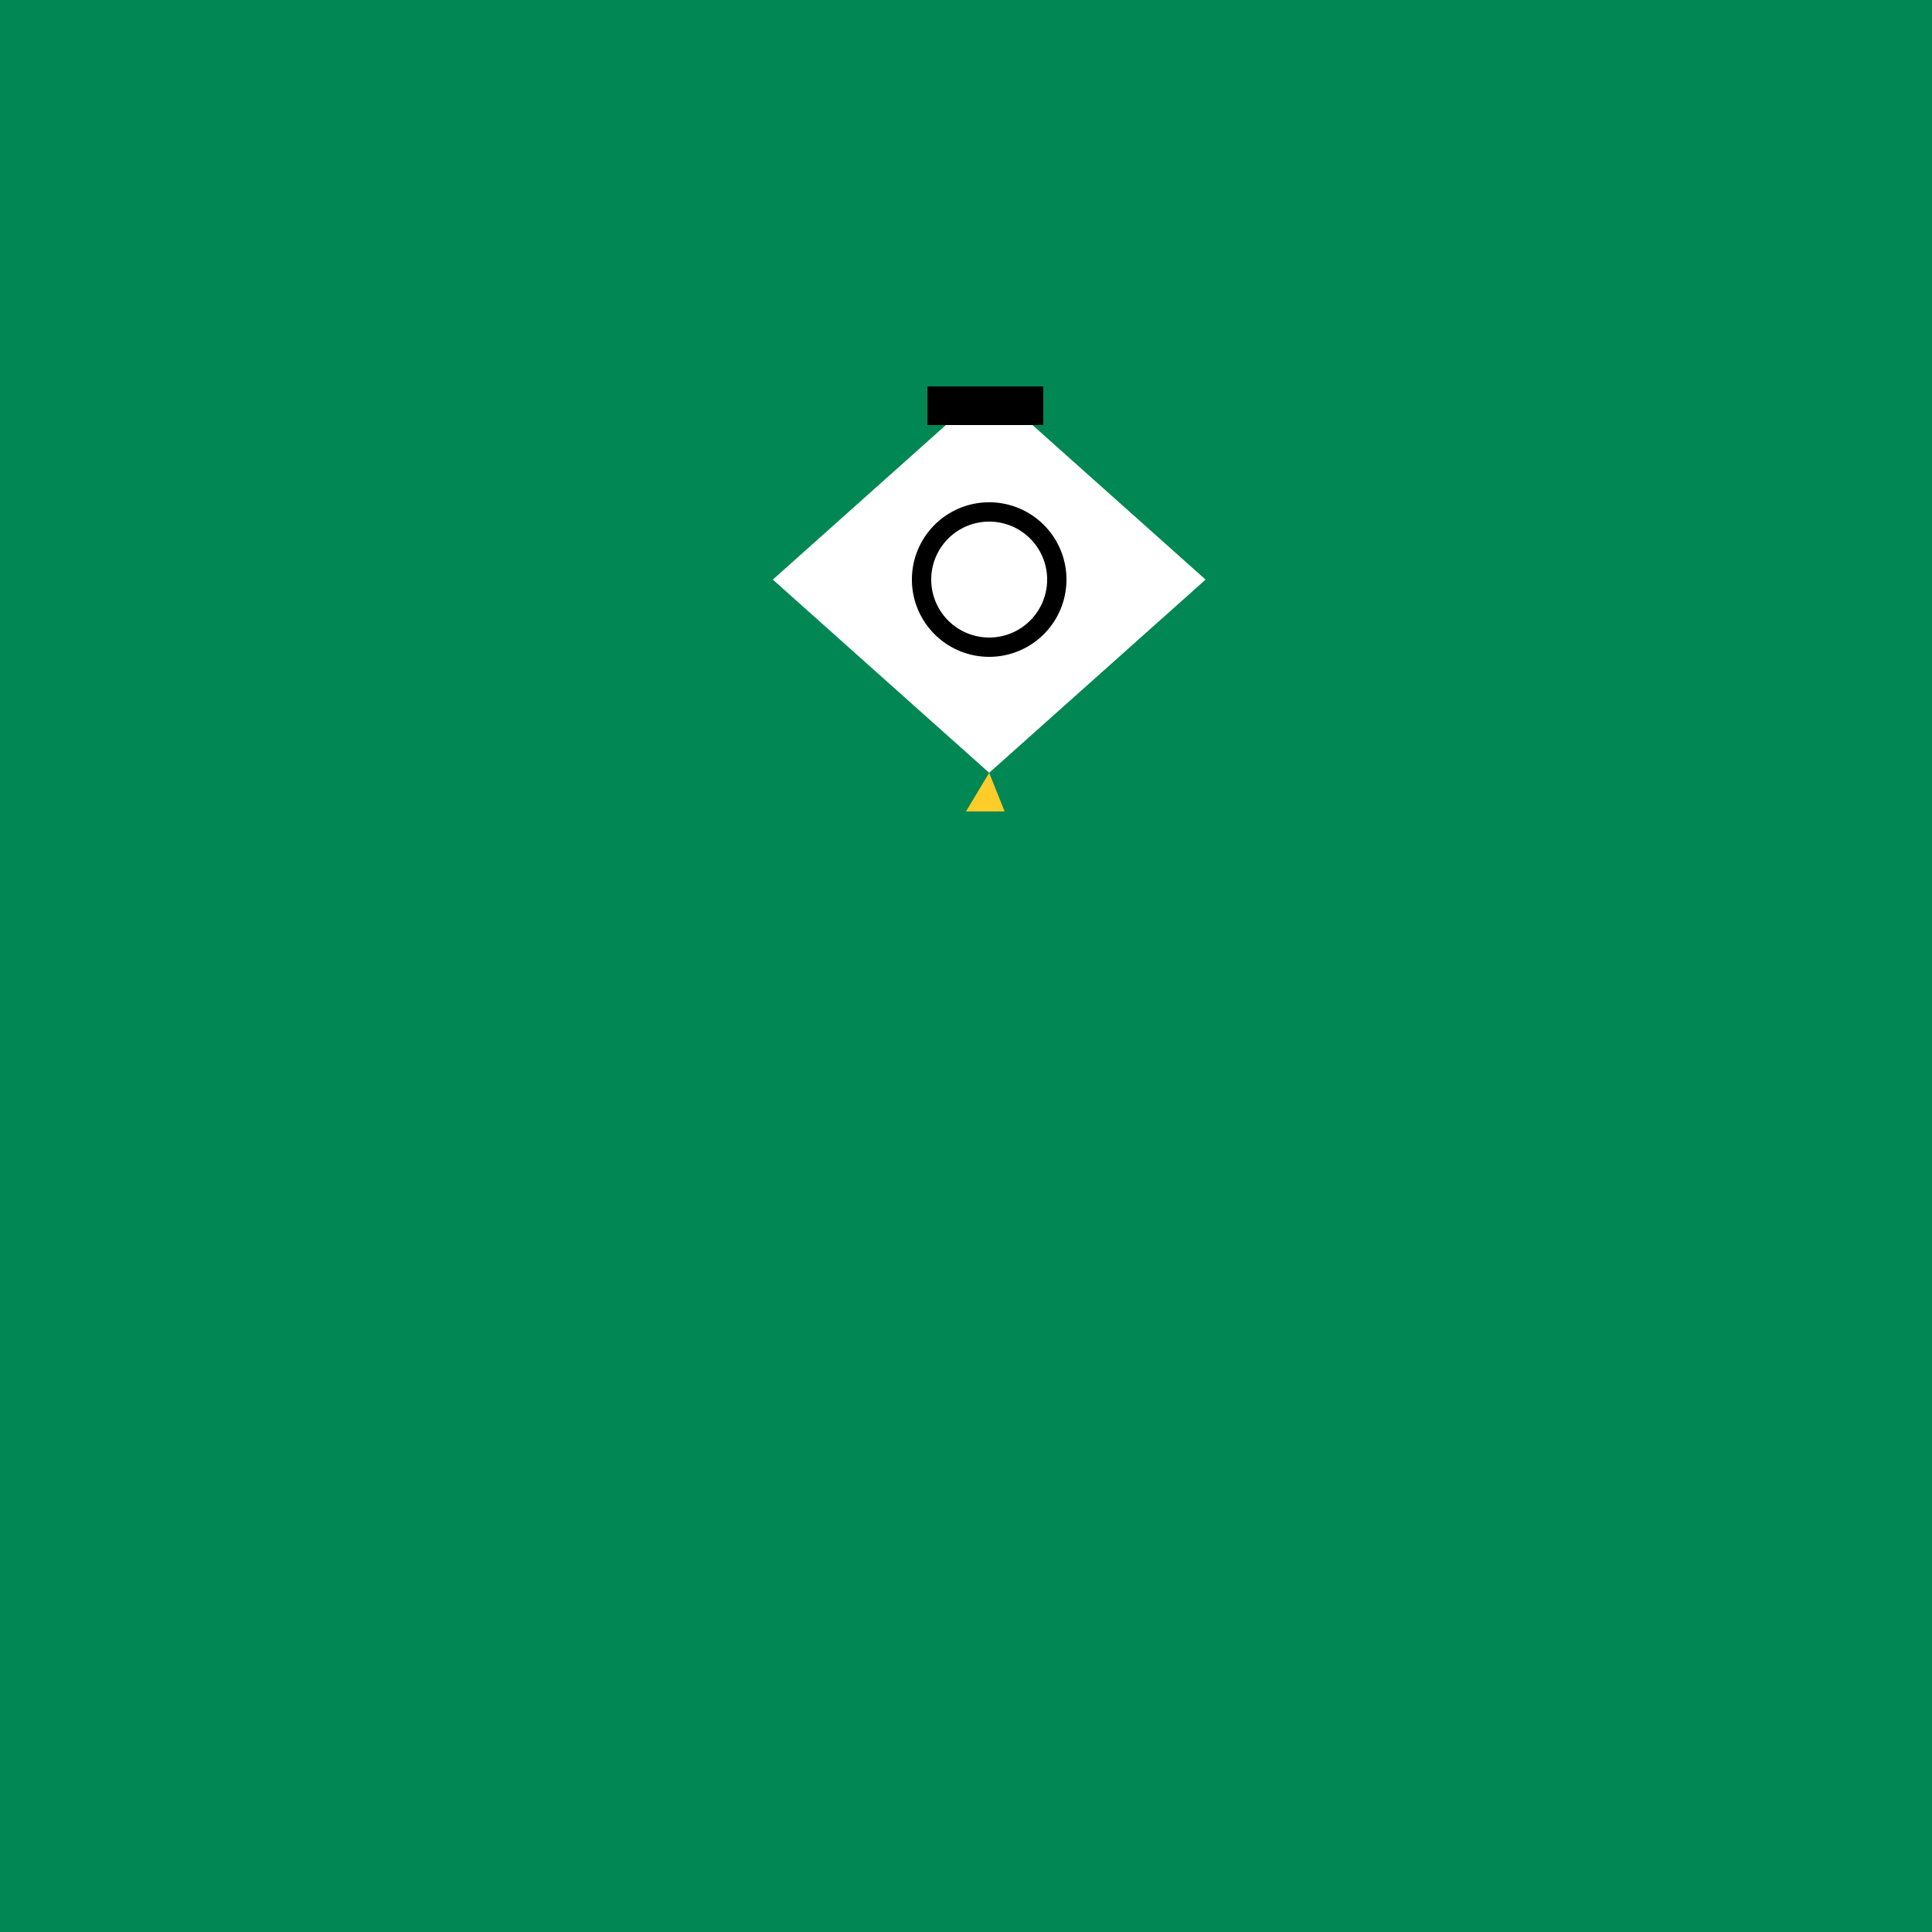 <!--

Generated by DrawGPT.
Free, open source, AI generated images in SVG, PNG, and HTML Canvas format.
https://drawgpt.ai

Created: 2024-02-18T15:54:16.855Z
Link: https://drawgpt.ai/prompt/165008/

-->
<svg xmlns="http://www.w3.org/2000/svg" xmlns:xlink="http://www.w3.org/1999/xlink" width="500" height="500"><defs/><g><rect fill="#008753" stroke="none" x="0" y="0" width="512" height="512"/><path fill="#ffffff" stroke="none" paint-order="stroke fill markers" d=" M 256 100 L 200 150 L 256 200 L 312 150 Z"/><path fill="#000000" stroke="none" paint-order="stroke fill markers" d=" M 276 150 A 20 20 0 1 1 276 149.98"/><path fill="#ffffff" stroke="none" paint-order="stroke fill markers" d=" M 271 150 A 15 15 0 1 1 271 149.985"/><path fill="#ffcc29" stroke="none" paint-order="stroke fill markers" d=" M 256 200 L 250 210 L 260 210 Z"/><rect fill="#000000" stroke="none" x="240" y="100" width="30" height="10"/></g></svg>